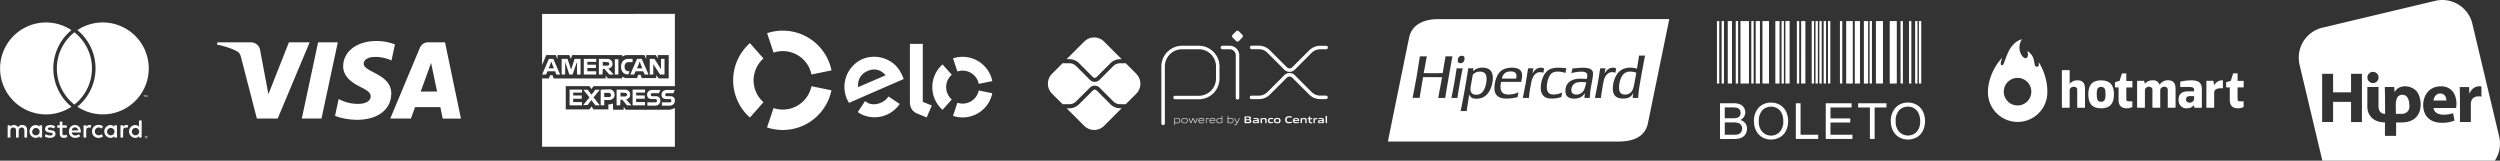 <svg xmlns="http://www.w3.org/2000/svg" viewBox="0 0 2284.84 146.83"><rect x="0" y="0" width="2284.84" height="146.83" fill="#333333" stroke="none"/><defs><style>.cls-1,.cls-2{fill:#fff;}.cls-2{fill-rule:evenodd;}</style></defs><g id="Camada_2" data-name="Camada 2"><g id="Layer_1" data-name="Layer 1"><path class="cls-1" d="M495.44,12.73V134.1H616.8V98.69a23,23,0,0,1-4.59,1.62H571.93L570,97.61v2.7h-9.73V94.64a13.1,13.1,0,0,1-4.87.81H556V100H542.47l-1.89-2.7-1.9,2.7H517.06V78.69h21.62l1.9,2.7,1.89-2.7H616.8v-66ZM611.13,71.66h-9.2l-2.16-3v2.7H586.53l-1.08-3h-2.17l-1.08,3h-9.73a3.42,3.42,0,0,1-1.62-.27c-.27-.27-.81-.27-1.08-.54s-.81-.27-1.08-.54v1.62H555.44L553.55,69v2.7H506l-1.08-3h-2.16l-1.09,3h-6.21V59.5l3.78-9.19h8.65l1.62,3.78V50.31H520.3l1.36,3.51L523,50.31h45.68v1.35c.54-.27.81-.27,1.35-.54s.81-.54,1.35-.54,1.08-.27,1.62-.27h16l1.62,3.78V50.31h8.65l1.89,3v-3h10Z"></path><path id="path9" class="cls-1" d="M612.21,93.55h-7.3v3h7c3,0,4.86-1.89,4.86-4.6s-1.62-4.05-4.32-4.05h-3.25a1.36,1.36,0,0,1,0-2.71h6.22l1.35-3h-7.3c-3,0-4.86,1.89-4.86,4.33,0,2.7,1.62,4,4.32,4h3.25a1.28,1.28,0,0,1,1.35,1.35c.27,1.08-.27,1.62-1.35,1.62Zm-13.25,0h-7.3v3h7c3,0,4.87-1.89,4.87-4.6s-1.63-4.05-4.33-4.05H596a1.36,1.36,0,0,1,0-2.71h6.22l1.35-3h-7.3c-3,0-4.87,1.89-4.87,4.33,0,2.7,1.63,4,4.33,4H599a1.28,1.28,0,0,1,1.35,1.35A1.26,1.26,0,0,1,599,93.55ZM589.5,84.9v-3H578.15V96.26H589.5v-3h-8.11v-3h7.84v-3h-7.84V84.63h8.11Zm-18.38,0c1.35,0,1.89.82,1.89,1.63s-.54,1.62-1.89,1.62h-4V84.63Zm-4,6.22h1.62L573,96.26h4.06l-4.87-5.41c2.43-.54,3.79-2.16,3.79-4.32,0-2.71-1.9-4.6-4.87-4.6h-7.57V96.26h3.25Zm-8.65-4.32a1.71,1.71,0,0,1-1.9,1.89H552.2V84.9h4a1.94,1.94,0,0,1,2.17,1.9ZM549,81.93V96.26h3.24V91.39h4.32c3,0,5.14-1.89,5.14-4.86a4.68,4.68,0,0,0-4.86-4.87Zm-4.87,14.33h4.06L542.47,89l5.68-7h-4.06l-3.51,4.6-3.52-4.6h-4l5.67,7L533,96h4l3.52-4.6ZM531.93,84.9v-3H520.57V96.26h11.36v-3h-8.11v-3h7.84v-3h-7.84V84.63h8.11Zm65.68-25.4,5.68,8.65h4.05V53.82H604.1v9.46l-.81-1.35-5.14-8.11h-4.32V68.15h3.24V58.42Zm-14.06-.27,1.09-3,1.08,3,1.35,3.24H582.2Zm5.68,8.92h3.51l-6.21-14.33H582.2L576,68.15h3.51l1.35-3h7Zm-15.14,0,1.36-3h-.82c-2.43,0-3.78-1.62-3.78-4.05v-.27c0-2.43,1.35-4.06,3.78-4.06h3.52v-3h-3.79c-4.32,0-6.75,3-6.75,7v.27c0,4.32,2.43,7,6.48,7Zm-12.16,0h3.24V54.09h-3.24Zm-7-11.36c1.35,0,1.9.81,1.9,1.63S556.25,60,554.9,60h-4V56.52Zm-4,6.22h1.62l4.33,5.14h4.05L556,62.74c2.44-.54,3.79-2.16,3.79-4.32,0-2.71-1.89-4.6-4.87-4.6h-7.57V68.15h3.25Zm-6-6.22v-3H533.55V68.15H544.9v-3h-8.11v-3h7.84v-3h-7.84V56.52h8.11ZM520.3,68.15h3l4.05-11.63V68.15h3.25V53.82h-5.41l-3.24,9.73-3.25-9.73h-5.4V68.15h3.24V56.52Zm-17.56-8.92,1.08-3,1.08,3,1.35,3.24h-4.87Zm5.67,8.92h3.52l-6.22-14.33h-4.06l-6.21,14.33H499l1.35-3h7Z"></path><g id="g90"><path id="path92" class="cls-1" d="M707,48.08a26.73,26.73,0,0,1,34.64,20l18.31-3.74a45.43,45.43,0,0,0-58.87-34Z"></path></g><g id="g94"><path id="path96" class="cls-1" d="M685.38,107.42l12.38-14a26.7,26.7,0,0,1,0-40l-12.38-14a45.39,45.39,0,0,0,0,68"></path></g><g id="g98"><path id="path100" class="cls-1" d="M741.61,78.78a26.74,26.74,0,0,1-34.64,20L701,116.47a45.45,45.45,0,0,0,58.88-33.94Z"></path></g><g id="g102"><path id="path104" class="cls-1" d="M812.52,88.49s0,0,0,0l-.52-.36a14.62,14.62,0,0,1-6.79,5.68c-5.62,2.45-10.83,1.82-14.56-1.46l-.35.52a0,0,0,0,0,0,0l-6.37,9.54A27.64,27.64,0,0,0,789,105.2,27.67,27.67,0,0,0,822.24,95ZM792.62,65c-5.93,2.55-9,8.11-8.36,14.64l25.13-10.82C805.07,63.7,799.45,62,792.62,65M775.94,94A32.43,32.43,0,0,1,774,90.34a27.83,27.83,0,0,1,13.89-36.19A27.89,27.89,0,0,1,813.52,56c5.08,2.91,8.69,7.42,11.43,13.79.35.81.65,1.69.95,2.43Z"></path></g><g id="g106"><path id="path108" class="cls-1" d="M843.37,40.1v53l8.24,3.34-4.68,10.93-9.1-3.78a10.42,10.42,0,0,1-4.49-3.77,11.93,11.93,0,0,1-1.75-6.57V40.1Z"></path></g><g id="g110"><path id="path112" class="cls-1" d="M864.72,79.62a15,15,0,0,1,5.16-11.31l-8.46-9.43a27.69,27.69,0,0,0,0,41.49l8.44-9.44a15,15,0,0,1-5.12-11.31"></path></g><g id="g114"><path id="path116" class="cls-1" d="M879.75,94.67a15,15,0,0,1-4.76-.78l-4,12a28.06,28.06,0,0,0,8.79,1.43A27.71,27.71,0,0,0,906.9,85.22l-12.41-2.54a15,15,0,0,1-14.74,12"></path></g><g id="g118"><path id="path120" class="cls-1" d="M879.79,51.93A28.1,28.1,0,0,0,871,53.34l4,12A15,15,0,0,1,894.5,76.65l12.42-2.53a27.72,27.72,0,0,0-27.13-22.19"></path></g><path class="cls-1" d="M1445.52,75c-3.32,0-5.27.42-6.79,1.63a7,7,0,0,0-2.62,5.59c0,2.73,1.64,4.19,4.62,4.19a7.7,7.7,0,0,0,7-4.29,27.78,27.78,0,0,0,1.94-6.91l-.54,0A30.88,30.88,0,0,0,1445.52,75Z"></path><path class="cls-1" d="M1352.43,65.44a8.34,8.34,0,0,0-6.37,2.83l-.17.82-1.79,10.12a13.09,13.09,0,0,0-.21,2.07c0,3.53,1.8,5.28,5.32,5.28a7.29,7.29,0,0,0,5.66-2.4c2.24-2.55,3.76-7.56,3.76-12.12S1356.67,65.44,1352.43,65.44Z"></path><path class="cls-1" d="M1314.73,17.47c-13,0-24.29,4.62-26.85,16.77s-19.45,95.1-19.45,95.1l210.85,0c12.94,0,24.24-4,26.84-16.78s19.5-95.11,19.5-95.11ZM1336.06,51c1.63,0,2.45.77,2.45,2.35,0,2.72-1.42,4.4-3.76,4.4-1.36,0-2.17-.55-2.4-1.57a5,5,0,0,1,0-.77C1332.31,52.67,1333.67,51,1336.06,51ZM1324,70.54,1322.39,80c-.91,5.35-1.37,8.31-1.47,8.94a2,2,0,0,1-.07.56h-6.43l.12-.56c.16-.69.45-2.34.9-5,.17-1,.52-2.61,1-5.12l.91-5c.29-1.53.46-2.45.51-2.68s.06-.27.11-.56h-.73c-1.08-.06-5-.06-8.65-.06s-6.15,0-7.29,0h-.73c-.12,1.09-.17,1.31-.51,3.25-.29,1.48-.57,3.18-.86,5-.45,2.69-.74,4.39-.85,5.13-.46,2.73-.74,4.37-.86,5a2.55,2.55,0,0,1,0,.55H1291l.11-.55,1.75-9,1.78-9.44,1.53-9.5,1.42-8.93.13-.57h6.31a3.09,3.09,0,0,1-.12.57c-.23,1.08-.68,3.47-1.31,7.16-.34,2-.8,4.27-1.31,6.83l-.11.81h.51l8.25.1,8-.1h.64l.1-.81c.35-2.22.69-4.55,1.14-7.06.92-5,1-5.35,1.26-7.5h6.42a2.93,2.93,0,0,1-.17.57c-.11.57-.68,3.53-1.65,8.93Zm9,12.31c-.5,3.21-.83,5.28-.94,6.1a3.07,3.07,0,0,1,0,.54h-5.61l.17-.54,1.19-6.1L1329.1,76l1.09-6.64c.54-3.38.87-5.49,1-6.36a2.26,2.26,0,0,1,.06-.55h5.59a2.14,2.14,0,0,1-.15.55c-.22.87-.6,3-1.26,6.36L1334.15,76Zm28.81-.75c-2.56,5.38-6.79,8.1-12.5,8.1-3.6,0-5.23-1-6.53-3.81l-.11.65-1.25,8c-.43,2.72-.77,4.68-.87,5.82a4.93,4.93,0,0,1,0,.65h-5.66c.1-.38.1-.38.17-.6.26-1.19.92-4.56,2-10.22l1.79-9.74,1.58-9.35c.77-4.57,1.2-7.45,1.37-8.64a2.5,2.5,0,0,1,0-.55h4.85l-.12.55-.26,1.51-.11.6a12.44,12.44,0,0,1,8.86-3.25c6.09,0,9.35,3.31,9.35,9.51A26.37,26.37,0,0,1,1361.83,82.1Zm28.4-7.19-.6-.06c-1,0-4,0-9.14,0-4.35,0-7,0-8,0l-.56.06a19.21,19.21,0,0,0-.53,4.79c0,4.36,2.49,6.69,7.18,6.69a22.49,22.49,0,0,0,9.25-2l-.82,4.35a40.06,40.06,0,0,1-10.24,1.35c-7.33,0-10.93-3.14-10.93-9.67a26.91,26.91,0,0,1,2.51-11c2.39-5.06,6.86-7.56,13.43-7.56,6.25,0,9.37,2.39,9.37,7.13A31.34,31.34,0,0,1,1390.23,74.91Zm9.73-1.52c-.42,1.69-.82,3.65-1.18,5.93a100.74,100.74,0,0,0-1.43,10.17h-5.54l.1-.54,1.2-6.1,1.31-6.84,1.08-6.64c.55-3.38.87-5.49,1-6.36,0-.12.06-.28.06-.55h4.89l-.11.55-.64,3.42-.17.76a17.88,17.88,0,0,1,2-2.67,7.53,7.53,0,0,1,5.66-2.66,6.72,6.72,0,0,1,3.05.71l-.7,3.91a10.2,10.2,0,0,0-3.21-.53C1404,66,1401.11,68.88,1400,73.39Zm20,13a19.11,19.11,0,0,0,7.77-1.85l-.76,4.13a27.28,27.28,0,0,1-8.69,1.41c-4.26,0-6.59-1-8.39-3.42a10.29,10.29,0,0,1-1.68-6.41,24.88,24.88,0,0,1,2.66-11.1A13.41,13.41,0,0,1,1414,65c2.4-2.17,5.44-3.1,10.39-3.1,1.74,0,3.59.11,6.53.38l.54,0-.76,4.41a21.31,21.31,0,0,0-7-1.26c-2.66,0-4.68.66-6,2-2.23,2.12-4,7.4-4,12.13S1415.78,86.39,1419.91,86.39Zm35.51-14.63-.87,4.95A76.84,76.84,0,0,0,1453,88.62a7.18,7.18,0,0,0,0,.87h-4.89v-.43c0-.77.22-2.46.43-4-2.44,3.6-5.32,5.06-9.73,5.06-5.5,0-8.1-2.28-8.1-7.06,0-7.07,5-11.15,13.65-11.15,1.35,0,4,.11,5.81.22l.12-.6a11.46,11.46,0,0,0,.38-2.78c0-2.17-1.8-3.27-5.5-3.27a32.9,32.9,0,0,0-9.08,1.43l1.09-4.47a1.68,1.68,0,0,0,.49.06,40.43,40.43,0,0,0,4.13-.33c1.63-.16,3.26-.27,4.78-.27,6.47,0,9.36,1.69,9.36,5.44A25.78,25.78,0,0,1,1455.42,71.76Zm10.4,1.63c-.44,1.69-.82,3.65-1.2,5.93-1.09,6.8-1.2,7.34-1.43,10.17h-5.54l.11-.54,1.19-6.1,1.32-6.84,1.09-6.64c.53-3.38.86-5.49,1-6.36,0-.12.06-.28.06-.55h4.9l-.12.55-.65,3.42-.16.76a17.81,17.81,0,0,1,2-2.67,7.5,7.5,0,0,1,5.66-2.66,6.74,6.74,0,0,1,3,.71l-.7,3.91a10.21,10.21,0,0,0-3.22-.53C1469.84,66,1467,68.88,1465.82,73.39Zm37.56-22.19c-.44,2.18-1.09,5.44-1.9,9.89-1.48,8-2,10.94-2.84,15.89a85.33,85.33,0,0,0-1.41,12.12v.39h-5.06a18.56,18.56,0,0,1,.22-2.28c.16-.88.22-1.2.33-2.13-2.17,3.7-4.68,5-9.36,5-6.36,0-9.36-2.93-9.36-9.29a24.44,24.44,0,0,1,2.67-11c2.61-5.22,7.13-7.94,13.1-7.94a20.71,20.71,0,0,1,4.73.49c.45.16.72.22,1.53.49l.11-.66c.22-1.09.49-2.82.87-5.22.43-2.61.71-4.51.87-5.71l.06-.44h5.54Z"></path><path class="cls-1" d="M1380.65,65.29c-4.4,0-6.91,1.95-8.05,6.47h.6c.6.06,2.62.06,6,.06h.87c2.44,0,4.13,0,5.11-.06h.49l.11-.71a10.78,10.78,0,0,0,.16-1.79C1385.93,66.59,1384.13,65.29,1380.65,65.29Z"></path><path class="cls-1" d="M1484.28,67.3c-2.71,2.39-4.56,7.55-4.56,12.89,0,4.3,1.74,6.25,5.54,6.25A7.45,7.45,0,0,0,1492,82.3a22.07,22.07,0,0,0,1.36-4.34c.66-3.32,1.53-8,2-10.94l.05-.59a14.85,14.85,0,0,0-5.33-1A8.52,8.52,0,0,0,1484.28,67.3Z"></path><path id="path4" class="cls-1" d="M1569.17,19.26h2.14V76.34h-2.14Zm4.29,0h2.15V76.34h-2.15Zm12.91,0h2.15V76.34h-2.15Zm41.85,0h2.15V76.34h-2.15Zm14,0h2.15V76.34h-2.15Zm13.56,0h2.15V76.34h-2.15Zm3.5,0h2.15V76.34h-2.15Zm3.5,0h2.15V76.34h-2.15Zm3.93,0h2.15V76.34h-2.15Zm3.94,0h2.15V76.34h-2.15Zm10.93,0h2.15V76.34h-2.15Zm27.12,0h2.15V76.34h-2.15Zm28.28,0h2.15V76.34H1737Zm7.74,0h2.15V76.34h-2.15Zm5.59,0h2.15V76.34h-2.15Zm3.44,0h2.15V76.34h-2.15Zm-153.17,0h2.15V76.34h-2.15Zm-21.51,0h3.87V76.34h-3.87Zm25.54,0h3.87V76.34h-3.87Zm17.94,0h3.87V76.34h-3.87Zm9.18,0h3.87V76.34h-3.87Zm14.43,0H1650V76.34h-3.88Zm41.15,0h6V76.34h-6Zm7.87,0h4.73V76.34h-4.73Zm8.29,0h3.87V76.34h-3.87Zm11,0h6.45V76.34h-6.45Zm12.63,0h6.46V76.34h-6.46Zm-136.4,0h7.74V76.34h-7.74Zm20.07,0h6V76.34h-6Z"></path><path id="path6" class="cls-1" d="M1572,127V94.35h12.26a15.23,15.23,0,0,1,6,1,7.78,7.78,0,0,1,3.54,3,8,8,0,0,1,1.28,4.31,7.35,7.35,0,0,1-1.14,4,8,8,0,0,1-3.43,3,8.62,8.62,0,0,1,4.57,3,7.91,7.91,0,0,1,1.59,4.94,9.57,9.57,0,0,1-1,4.27,8.2,8.2,0,0,1-2.4,3,10.17,10.17,0,0,1-3.58,1.62,21.75,21.75,0,0,1-5.27.55Zm4.33-18.94h7.06a16.23,16.23,0,0,0,4.11-.38,4.5,4.5,0,0,0,2.48-1.63,4.66,4.66,0,0,0,.84-2.85,5.25,5.25,0,0,0-.78-2.86,4,4,0,0,0-2.21-1.7,18.88,18.88,0,0,0-5-.46h-6.53Zm0,15.09h8.13a19.25,19.25,0,0,0,2.94-.16,7,7,0,0,0,2.5-.91,4.7,4.7,0,0,0,1.65-1.83,5.77,5.77,0,0,0,.65-2.74,5.42,5.42,0,0,0-.94-3.19,5,5,0,0,0-2.6-1.9,16,16,0,0,0-4.78-.54h-7.55ZM1603,111.11a17.73,17.73,0,0,1,4.36-12.74,14.85,14.85,0,0,1,11.28-4.6,15.68,15.68,0,0,1,8.16,2.16,14.13,14.13,0,0,1,5.53,6,19.57,19.57,0,0,1,1.91,8.77,19.3,19.3,0,0,1-2,8.89,13.67,13.67,0,0,1-5.68,5.93,16.19,16.19,0,0,1-7.93,2,15.42,15.42,0,0,1-8.24-2.22,14.29,14.29,0,0,1-5.51-6.09,18.43,18.43,0,0,1-1.87-8.15Zm4.45.07a13.08,13.08,0,0,0,3.2,9.3,11,11,0,0,0,16,0,13.85,13.85,0,0,0,3.16-9.74,16.68,16.68,0,0,0-1.33-7,10.34,10.34,0,0,0-3.94-4.61,10.65,10.65,0,0,0-5.83-1.64,11,11,0,0,0-7.9,3.15,14.08,14.08,0,0,0-3.33,10.53ZM1641.28,127V94.35h4.32v28.81h16.09V127Zm27.34,0V94.35h23.62V98.2h-19.3v10H1691V112h-18.07v11.12H1693V127Zm40.35,0V98.2h-10.76V94.35h25.89V98.2h-10.81V127Zm19.12-15.91a17.78,17.78,0,0,1,4.37-12.74,14.85,14.85,0,0,1,11.28-4.6,15.68,15.68,0,0,1,8.16,2.16,14.15,14.15,0,0,1,5.54,6,19.7,19.7,0,0,1,1.9,8.77,19.29,19.29,0,0,1-2,8.89,13.7,13.7,0,0,1-5.71,5.94,16.24,16.24,0,0,1-7.93,2,15.58,15.58,0,0,1-8.25-2.23,14.37,14.37,0,0,1-5.49-6.09,18.43,18.43,0,0,1-1.87-8.15Zm4.46.07a13.07,13.07,0,0,0,3.19,9.3,11.08,11.08,0,0,0,16,0,13.85,13.85,0,0,0,3.16-9.74,16.8,16.8,0,0,0-1.37-7,10.42,10.42,0,0,0-3.94-4.62,10.74,10.74,0,0,0-5.83-1.64,11,11,0,0,0-7.9,3.16,14.09,14.09,0,0,0-3.32,10.52Z"></path><path class="cls-2" d="M2230.21,85.44c-4.18,0-5.88,3.79-6.14,6.47h11.77C2235.84,89.49,2234.79,85.44,2230.21,85.44Z"></path><path class="cls-2" d="M2195.58,86.62c-7.11,0-5.95,9.39-5.92,14.31,0,1,.06,2.1.09,3.15h5c5,0,7.28-3.21,7.28-6.55S2201.78,86.62,2195.58,86.62Z"></path><path class="cls-2" d="M2284.08,124.78,2259.55,21.63A28.22,28.22,0,0,0,2225.67.76L2122.52,25.29a28.21,28.21,0,0,0-20.87,33.88l20.84,87.66h157.62A28,28,0,0,0,2284.08,124.78Zm-115.32-59.1a5.11,5.11,0,1,1-5.11,5.11A5.11,5.11,0,0,1,2168.76,65.68Zm-10.11,45.85h-9.94V93.09H2132.3v18.44h-10V67.46h10V84.39h16.41V67.46h9.94Zm36.09.37h-4.84c0,4.08,0,8.18,0,12.27h-10.22c0-3.93,0-8,.06-12.28-11.05,0-16.14-7-16.14-14.36v-18h10.22v18c0,3.34,1.86,6.55,6,6.55,0-8.11,0-16.46-.28-24.57h8.54c.19,1.56.36,3.13.51,4.7,4-8.07,16.74-6.29,21,.51C2214,91.76,2215.54,111.9,2194.74,111.9Zm50-13.19h-20.6c.33,4.12,4.38,6.09,9,6.09a28.17,28.17,0,0,0,8.83-1.31l1.31,6.73a31.52,31.52,0,0,1-11.57,2c-10.86,0-17.07-6.27-17.07-16.28,0-8.11,5-17.06,16.15-17.06,10.33,0,14.26,8,14.26,16A23.58,23.58,0,0,1,2244.73,98.71Zm23.13-10.39a14.34,14.34,0,0,0-2.68-.26c-3.67,0-6.15,2-6.8,5a11.74,11.74,0,0,0-.2,2.22v16.22h-9.94V90.08c0-4.71-.13-7.78-.26-10.53h8.57l.32,5.89h.26a9.4,9.4,0,0,1,8.63-6.6,10.36,10.36,0,0,1,2.1.13Z"></path><path id="path6-2" data-name="path6" class="cls-1" d="M1884.43,98.18V64.38a.29.29,0,0,1,.29-.31h6.51a.31.31,0,0,1,.31.31V76.56h.1a8.85,8.85,0,0,1,7.17-3.15c5.11,0,6.75,3.34,6.75,7.77v17a.31.31,0,0,1-.31.31h-6.49a.31.31,0,0,1-.31-.31V81.81c0-1.92-2-2.51-3.28-2.51s-3.63.84-3.63,3.24V98.18a.31.31,0,0,1-.31.31h-6.49A.31.31,0,0,1,1884.43,98.18Z"></path><path id="path8" class="cls-1" d="M1936.25,91.51V79.86h-3a.31.31,0,0,1-.31-.31V75.37a.31.31,0,0,1,.21-.29l4-1.17,2.13-6.67a.3.3,0,0,1,.22-.17h3.5a.29.29,0,0,1,.31.29V74h5.25a.31.31,0,0,1,.31.31v5.34a.29.29,0,0,1-.3.3h-5.26V90.77c0,1.13.64,1.82,2.21,1.82h3a.31.31,0,0,1,.31.31v4.69a.31.31,0,0,1-.2.29,12,12,0,0,1-5,1.1c-5.23,0-7.38-3.1-7.38-7.47Z"></path><path id="path10" class="cls-1" d="M2037.88,91.51V79.86h-3a.31.31,0,0,1-.31-.31V75.37a.31.31,0,0,1,.21-.29l4-1.17,2.13-6.67a.31.31,0,0,1,.29-.21h3.5a.29.29,0,0,1,.31.29v6.6h5.25a.31.31,0,0,1,.31.31v5.34a.29.29,0,0,1-.3.3H2045v10.9c0,1.13.64,1.82,2.21,1.82h3a.31.31,0,0,1,.31.31v4.69a.31.31,0,0,1-.2.29,12,12,0,0,1-5,1.1c-5.3,0-7.45-3.1-7.45-7.47Z"></path><path id="path12" class="cls-1" d="M1953.18,98.18v-24a.31.31,0,0,1,.31-.31h5.86a.31.31,0,0,1,.29.21l.68,2.44h.1a8.76,8.76,0,0,1,7.13-3.15c3.49,0,5.17,1.57,6.11,4h.2a8.62,8.62,0,0,1,7.71-4c5.11,0,6.75,3.34,6.75,7.77v17a.31.31,0,0,1-.31.31h-6.51a.31.31,0,0,1-.31-.31V81.92c0-1.92-1.81-2.66-3.09-2.66-1.48,0-3.68.94-3.78,3.1V98.18a.29.29,0,0,1-.29.31h-6.55a.31.31,0,0,1-.3-.31V81.92c0-1.92-1.92-2.66-3.32-2.66a3.53,3.53,0,0,0-3.55,3.4V98.18a.31.31,0,0,1-.3.31h-6.51a.31.31,0,0,1-.32-.3Z"></path><path id="path14" class="cls-1" d="M1992.61,79.31V74.85a.32.32,0,0,1,.25-.3,49.71,49.71,0,0,1,9.5-1.13c6.29,0,10,1.52,10,8.31V98.19a.31.31,0,0,1-.31.31h-6.21a.3.3,0,0,1-.29-.23l-.67-2.43h.28c-1.77,2.46-4.12,3.15-7,3.15-4.62,0-7.08-3.59-7.08-7.82,0-6.39,4.67-7.67,8.16-7.67h6V81.88c0-2-1.5-2.45-7.2-2.45-2.41,0-5,.19-5.11.19A.33.33,0,0,1,1992.61,79.31Zm12.62,8.56h-3.9c-2.07,0-3.41.79-3.41,3,0,2.38,1.71,2.92,3.35,2.92a3.8,3.8,0,0,0,4-3.59,2.81,2.81,0,0,0,0-.41v-2Z"></path><path id="path16" class="cls-1" d="M2016.5,98.18v-24a.31.31,0,0,1,.3-.31h5.8a.29.29,0,0,1,.3.25l.69,3.73h.1a8.37,8.37,0,0,1,7.59-4.47.31.31,0,0,1,.31.31v6.68a.31.31,0,0,1-.31.31h-1.66c-4.47,0-6,1.79-6,4V98.14a.31.31,0,0,1-.3.31h-6.49A.32.32,0,0,1,2016.5,98.18Z"></path><path id="path18" class="cls-1" d="M1908.58,86.2c0-7.82,3.05-12.78,11.7-12.78s11.75,5,11.75,12.78S1929,99,1920.28,99,1908.58,94.07,1908.58,86.2Zm7.68,0c0,4.23.62,6.82,4,6.82s4.07-2.59,4.07-6.82-.63-6.78-4.07-6.78S1916.26,82,1916.26,86.2Z"></path><path id="path20" class="cls-1" d="M1871.08,83.76c.34-6.69-2-17.63-7.56-26.58-.15-.23-.4-.14-.35.1.37,1.36.46,3.83-1.7,3.68-3.84-.26.13-8.48-8.3-14.18a.18.18,0,0,0-.28.22c.58,1.1.92,4.53-.41,5.7-1.07.94-3,.69-4.93-2.4a13.36,13.36,0,0,1,.19-14.08c.16-.26-.06-.36-.24-.3-11.6,3.83-13.92,17.51-16.39,22.49-.41.84-.77,1.27-1.48,1.23-2.11-.14-.59-4.65.14-6.22a.18.18,0,0,0-.1-.24.19.19,0,0,0-.19,0A49.3,49.3,0,0,0,1817.07,80c0-.23-.1.82-.16,1.59h0a7.07,7.07,0,0,1-.06.91v1.09a27.15,27.15,0,1,0,54.29.45A.48.48,0,0,1,1871.08,83.76Zm-27.24,12.61a12.59,12.59,0,1,1,12.66-12.52v0A12.59,12.59,0,0,1,1843.84,96.37Z"></path><path class="cls-1" d="M24.74,125.7v-7a4.15,4.15,0,0,0-4.39-4.43,4.32,4.32,0,0,0-3.92,2,4.1,4.1,0,0,0-3.69-2,3.7,3.7,0,0,0-3.27,1.65v-1.37H7V125.7H9.5v-6.18c0-1.94,1.07-3,2.73-3s2.42,1,2.42,3v6.2h2.46v-6.18c0-1.94,1.12-3,2.73-3s2.45,1,2.45,3v6.2ZM61,114.55h-4v-3.39H54.59v3.39H52.33v2.21h2.26v5.09c0,2.59,1,4.14,3.88,4.14a5.66,5.66,0,0,0,3-.87L60.8,123a4.44,4.44,0,0,1-2.14.63c-1.22,0-1.61-.74-1.61-1.86v-5h4Zm20.71-.28a3.29,3.29,0,0,0-2.94,1.63v-1.35H76.37V125.7H78.8v-6.25c0-1.85.79-2.87,2.38-2.87a4,4,0,0,1,1.52.28l.75-2.29a5.21,5.21,0,0,0-1.73-.3Zm-31.3,1.16a8.37,8.37,0,0,0-4.56-1.16c-2.82,0-4.64,1.35-4.64,3.57,0,1.82,1.35,2.94,3.85,3.29l1.14.16c1.33.19,2,.54,2,1.17,0,.86-.88,1.35-2.54,1.35a6,6,0,0,1-3.71-1.16l-1.14,1.89A8,8,0,0,0,45.61,126c3.22,0,5.09-1.52,5.09-3.65,0-2-1.47-3-3.9-3.33l-1.15-.17c-1-.14-1.89-.35-1.89-1.09s.8-1.31,2.13-1.31a7.23,7.23,0,0,1,3.48,1Zm65-1.16a3.29,3.29,0,0,0-2.94,1.63v-1.35H110.1V125.7h2.43v-6.25c0-1.85.79-2.87,2.38-2.87a4,4,0,0,1,1.52.28l.75-2.29a5.21,5.21,0,0,0-1.73-.3Zm-31.28,5.86a5.64,5.64,0,0,0,6,5.86,5.86,5.86,0,0,0,4-1.34l-1.17-2a4.88,4.88,0,0,1-2.92,1,3.58,3.58,0,0,1,0-7.15,4.88,4.88,0,0,1,2.92,1l1.17-2a5.85,5.85,0,0,0-4-1.33,5.64,5.64,0,0,0-6,5.86Zm22.74,0v-5.58h-2.43v1.35a4.25,4.25,0,0,0-3.53-1.63A5.87,5.87,0,0,0,101,126a4.25,4.25,0,0,0,3.53-1.64v1.35h2.43Zm-9,0a3.38,3.38,0,1,1,3.39,3.57,3.35,3.35,0,0,1-3.39-3.57Zm-29.29-5.86c-3.27,0-5.56,2.38-5.56,5.86A5.51,5.51,0,0,0,68.74,126a6.83,6.83,0,0,0,4.58-1.57l-1.2-1.8a5.28,5.28,0,0,1-3.24,1.17,3.1,3.1,0,0,1-3.34-2.73h8.29c0-.3,0-.61,0-.93,0-3.48-2.18-5.86-5.3-5.86Zm0,2.17a2.77,2.77,0,0,1,2.82,2.71H65.57a2.86,2.86,0,0,1,3-2.71Zm60.9,3.69V110.07H127v5.83a4.23,4.23,0,0,0-3.52-1.63,5.87,5.87,0,0,0,0,11.72,4.23,4.23,0,0,0,3.52-1.64v1.35h2.43Zm-9,0a3.38,3.38,0,1,1,3.38,3.57,3.35,3.35,0,0,1-3.38-3.57Zm-82,0v-5.58H36v1.35a4.24,4.24,0,0,0-3.52-1.63,5.87,5.87,0,0,0,0,11.72A4.25,4.25,0,0,0,36,124.35v1.35h2.43Zm-9,0a3.38,3.38,0,1,1,3.39,3.57A3.35,3.35,0,0,1,29.38,120.13Zm104.1,4a1.32,1.32,0,0,1,.44.08,1.41,1.41,0,0,1,.36.24,1.13,1.13,0,0,1,.24.36,1,1,0,0,1,.09.43,1.07,1.07,0,0,1-.09.43,1.21,1.21,0,0,1-.24.35,1.41,1.41,0,0,1-.36.24,1.12,1.12,0,0,1-.44.09,1.15,1.15,0,0,1-.81-.33,1.21,1.21,0,0,1-.24-.35,1.07,1.07,0,0,1-.09-.43,1,1,0,0,1,.09-.43,1.1,1.1,0,0,1,.6-.6A1.33,1.33,0,0,1,133.48,124.09Zm0,2a.72.72,0,0,0,.33-.07.64.64,0,0,0,.27-.18.92.92,0,0,0,.19-.28.88.88,0,0,0,.06-.33,1,1,0,0,0-.06-.34,1,1,0,0,0-.46-.46.88.88,0,0,0-.33-.06.93.93,0,0,0-.34.06.92.92,0,0,0-.28.19.64.64,0,0,0-.18.27.8.8,0,0,0-.07.34.72.72,0,0,0,.07.33.78.78,0,0,0,.46.46A.77.77,0,0,0,133.48,126.06Zm.06-1.38a.46.46,0,0,1,.31.09.3.3,0,0,1,.11.24.29.29,0,0,1-.09.21.44.44,0,0,1-.24.1l.33.39h-.26l-.31-.39h-.1v.39h-.22v-1Zm-.25.19v.28h.25a.26.26,0,0,0,.14,0,.12.12,0,0,0,0-.1.14.14,0,0,0,0-.11.26.26,0,0,0-.14,0ZM132,88.59V87.24h.55V87h-1.39v.28h.55v1.35Zm2.7,0V87h-.42l-.49,1.12L133.27,87h-.43v1.63h.3V87.36l.46,1.06h.31l.46-1.06v1.23Zm-70.4,8.12,1,.84a42,42,0,1,1,0-70c-.34.28-.69.55-1,.84a45.24,45.24,0,0,0,0,68.32ZM94,20.53a41.8,41.8,0,0,0-23.27,7l1,.84a45.24,45.24,0,0,1,0,68.32l-1,.84A42,42,0,1,0,94,20.53Zm-26,9c-.54.42-1.07.86-1.59,1.31a42,42,0,0,0,0,63.42c.52.45,1,.89,1.59,1.31.55-.42,1.08-.86,1.59-1.31a42,42,0,0,0,0-63.42c-.51-.45-1-.89-1.59-1.31"></path><g id="g966"><g id="g972"><g id="path974"><path class="cls-1" d="M1063,114.35a1.6,1.6,0,0,1-1.6-1.6v-52a19,19,0,0,1,18.93-18.93l15.36,0a18.93,18.93,0,0,1,18.86,18.9V71.81a19,19,0,0,1-18.93,18.93h-21.7a1.6,1.6,0,0,1,0-3.2h21.7a15.75,15.75,0,0,0,15.73-15.73V60.74A15.73,15.73,0,0,0,1095.7,45l-15.35,0a15.74,15.74,0,0,0-15.73,15.72v52A1.6,1.6,0,0,1,1063,114.35Z"></path></g></g><g id="g976"><g id="path978"><path class="cls-1" d="M1131,91a1.6,1.6,0,0,1-1.6-1.6V50.52a5.51,5.51,0,0,0-5.51-5.51h-6.66a1.6,1.6,0,1,1,0-3.2h6.66a8.73,8.73,0,0,1,8.72,8.71V89.37A1.6,1.6,0,0,1,1131,91Z"></path></g></g><g id="g980"><g id="path982"><path class="cls-1" d="M1129.61,37.39l-3-3a1.93,1.93,0,0,1,0-2.72l3-3a1.93,1.93,0,0,1,2.72,0l3,3a1.93,1.93,0,0,1,0,2.72l-3,3a1.91,1.91,0,0,1-2.71,0"></path></g></g><g id="g984"><g id="path986"><path class="cls-1" d="M1178.56,65.68a6.69,6.69,0,0,1-4.76-2l-15.45-15.45a11.12,11.12,0,0,0-7.93-3.28h-6.61a1.61,1.61,0,0,1,0-3.21h6.61A14.32,14.32,0,0,1,1160.61,46l15.46,15.46a3.52,3.52,0,0,0,5,0l15.39-15.4a14.36,14.36,0,0,1,10.2-4.22H1212a1.6,1.6,0,0,1,0,3.2h-5.37a11.13,11.13,0,0,0-7.93,3.29l-15.4,15.39A6.68,6.68,0,0,1,1178.56,65.68Z"></path></g></g><g id="g988"><g id="path990"><path class="cls-1" d="M1150.42,90.63h-6.61a1.6,1.6,0,1,1,0-3.2h6.61a11.17,11.17,0,0,0,7.93-3.28l15.45-15.46a6.72,6.72,0,0,1,9.51,0l15.4,15.4a11.12,11.12,0,0,0,7.93,3.28H1212a1.61,1.61,0,0,1,0,3.21h-5.37a14.33,14.33,0,0,1-10.2-4.23L1181.05,71a3.52,3.52,0,0,0-5,0l-15.46,15.45A14.32,14.32,0,0,1,1150.42,90.63Z"></path></g></g><g id="g992"><g id="path994"><path class="cls-1" d="M1023.64,98.9a12.34,12.34,0,0,1-8.78-3.63l-12.68-12.68a2.41,2.41,0,0,0-3.33,0L986.13,95.31A12.3,12.3,0,0,1,977.35,99h-2.5l16.06,16a12.82,12.82,0,0,0,18.15,0l16.1-16.1Z"></path></g></g><g id="g996"><g id="path998"><path class="cls-1" d="M977.35,54.07a12.34,12.34,0,0,1,8.78,3.63l12.72,12.73a2.36,2.36,0,0,0,3.33,0l12.68-12.68a12.35,12.35,0,0,1,8.78-3.64h1.52L1009.06,38a12.82,12.82,0,0,0-18.15,0l-16.06,16Z"></path></g></g><g id="g1000"><g id="path1002"><path class="cls-1" d="M1038.48,67.43l-9.73-9.73a1.81,1.81,0,0,1-.69.14h-4.42a8.76,8.76,0,0,0-6.15,2.55l-12.67,12.67a6.08,6.08,0,0,1-8.6,0L983.49,60.34a8.71,8.71,0,0,0-6.14-2.54h-5.44a1.76,1.76,0,0,1-.65-.14l-9.77,9.77a12.85,12.85,0,0,0,0,18.16l9.77,9.76a2,2,0,0,1,.65-.13h5.44a8.75,8.75,0,0,0,6.14-2.54L996.21,80a6.23,6.23,0,0,1,8.61,0l12.67,12.67a8.76,8.76,0,0,0,6.15,2.55h4.42a1.81,1.81,0,0,1,.69.14l9.73-9.73a12.85,12.85,0,0,0,0-18.16"></path></g></g><g id="g1004"><g id="path1006"><path class="cls-1" d="M1076.23,108.33a10.63,10.63,0,0,0-2.38.37v3.17a5.69,5.69,0,0,0,1.85.3c1.59,0,2.34-.53,2.34-1.93s-.62-1.91-1.81-1.91m-2.92,5.89V108h.44l0,.27a12.68,12.68,0,0,1,2.48-.4,2.45,2.45,0,0,1,1.63.48,2.39,2.39,0,0,1,.71,1.94,2.19,2.19,0,0,1-1,2,4,4,0,0,1-1.85.4,6.59,6.59,0,0,1-1.9-.29v1.85Z"></path></g></g><g id="g1008"><g id="path1010"><path class="cls-1" d="M1082.6,108.31c-1.59,0-2.29.5-2.29,1.9s.7,2,2.29,2,2.29-.49,2.29-1.89-.7-2-2.29-2m2.05,3.86a4.53,4.53,0,0,1-4.1,0,2.18,2.18,0,0,1-.82-1.92,2.24,2.24,0,0,1,.82-1.94,4.53,4.53,0,0,1,4.1,0,2.68,2.68,0,0,1,0,3.86"></path></g></g><g id="g1012"><g id="path1014"><path class="cls-1" d="M1092.17,112.54l-1.77-3.81h0l-1.74,3.81h-.48l-1.89-4.59h.59l1.57,3.85h0l1.71-3.85h.49l1.75,3.85h0L1094,108h.57l-1.89,4.59Z"></path></g></g><g id="g1016"><g id="path1018"><path class="cls-1" d="M1098,108.3c-1.47,0-2,.66-2.06,1.6H1100c0-1-.58-1.6-2.06-1.6m0,4.36a2.79,2.79,0,0,1-1.91-.5,2.41,2.41,0,0,1-.71-1.91,2.37,2.37,0,0,1,.85-2,3,3,0,0,1,1.79-.47,3.22,3.22,0,0,1,1.83.45,2.29,2.29,0,0,1,.79,2.11h-4.7c0,1,.33,1.79,2.11,1.79a13.52,13.52,0,0,0,2.37-.27v.48a13.8,13.8,0,0,1-2.42.28"></path></g></g><g id="g1020"><g id="path1022"><path class="cls-1" d="M1102.13,112.54V108h.44l0,.27a8.36,8.36,0,0,1,2.28-.4h.07v.51h-.13a7.32,7.32,0,0,0-2.16.37v3.84Z"></path></g></g><g id="g1024"><g id="path1026"><path class="cls-1" d="M1108.07,108.3c-1.47,0-2,.66-2.06,1.6h4.12c0-1-.58-1.6-2.06-1.6m0,4.36a2.79,2.79,0,0,1-1.91-.5,2.41,2.41,0,0,1-.71-1.91,2.37,2.37,0,0,1,.85-2,3,3,0,0,1,1.79-.47,3.27,3.27,0,0,1,1.84.45,2.32,2.32,0,0,1,.79,2.11H1106c0,1,.33,1.79,2.11,1.79a13.52,13.52,0,0,0,2.37-.27v.48a13.69,13.69,0,0,1-2.42.28"></path></g></g><g id="g1028"><g id="path1030"><path class="cls-1" d="M1116.57,108.62a5.54,5.54,0,0,0-1.86-.31c-1.59,0-2.34.54-2.34,1.94s.62,1.91,1.82,1.91a12.07,12.07,0,0,0,2.38-.36Zm.1,3.92-.05-.28a11.87,11.87,0,0,1-2.48.4,2.4,2.4,0,0,1-1.62-.47,2.37,2.37,0,0,1-.72-1.94,2.15,2.15,0,0,1,1-2,3.79,3.79,0,0,1,1.85-.42,7.07,7.07,0,0,1,1.9.29V106h.53v6.52Z"></path></g></g><g id="g1032"><g id="path1034"><path class="cls-1" d="M1125,108.33a10.71,10.71,0,0,0-2.38.37v3.16a5.53,5.53,0,0,0,1.85.31c1.59,0,2.35-.53,2.35-1.93s-.62-1.91-1.82-1.91m1.37,3.93a3.91,3.91,0,0,1-1.84.4,6.43,6.43,0,0,1-2-.34l0,.22H1122V106h.54v2.18a13.3,13.3,0,0,1,2.43-.38,2.41,2.41,0,0,1,1.62.48,2.37,2.37,0,0,1,.72,1.94,2.18,2.18,0,0,1-1,2"></path></g></g><g id="g1036"><g id="path1038"><path class="cls-1" d="M1128.06,114.3v-.5a6.58,6.58,0,0,0,.68,0,1.4,1.4,0,0,0,1.44-.95l.17-.36L1128,108h.62l2,4h0l1.95-4h.61l-2.58,5.15a1.86,1.86,0,0,1-1.92,1.24,5.18,5.18,0,0,1-.66,0"></path></g></g><g id="g1040"><g id="path1042"><path class="cls-1" d="M1140.61,109.92h-1.78v1.61h1.79c1.22,0,1.68-.14,1.68-.81s-.63-.8-1.69-.8m-.33-2.61h-1.45V109h1.46c1.21,0,1.69-.15,1.69-.83s-.61-.81-1.7-.81m2.76,4.79a5.24,5.24,0,0,1-2.89.44h-2.71v-6.22h2.65a5,5,0,0,1,2.64.4,1.3,1.3,0,0,1,.64,1.23,1.36,1.36,0,0,1-1,1.38v0a1.42,1.42,0,0,1,1.31,1.47,1.32,1.32,0,0,1-.66,1.26"></path></g></g><g id="g1044"><g id="path1046"><path class="cls-1" d="M1149.14,110.61c-.54,0-1.08-.07-1.66-.07-.93,0-1.26.19-1.26.62s.27.61,1,.61a9.25,9.25,0,0,0,1.93-.27Zm.27,1.93,0-.28a10.6,10.6,0,0,1-2.48.4,2.38,2.38,0,0,1-1.39-.33,1.3,1.3,0,0,1-.51-1.11,1.27,1.27,0,0,1,.77-1.24,4.18,4.18,0,0,1,1.72-.25c.48,0,1.12,0,1.66.06v-.08c0-.71-.47-.95-1.76-.95-.5,0-1.11,0-1.69.08v-.93c.64,0,1.37-.09,2-.09a3.89,3.89,0,0,1,2.13.43,1.68,1.68,0,0,1,.63,1.57v2.72Z"></path></g></g><g id="g1048"><g id="path1050"><path class="cls-1" d="M1156.41,112.54V110c0-.83-.43-1.13-1.19-1.13a8.33,8.33,0,0,0-1.87.29v3.38h-1.28V108h1l.05.29a10.4,10.4,0,0,1,2.45-.42,2.23,2.23,0,0,1,1.57.48,1.77,1.77,0,0,1,.5,1.43v2.81Z"></path></g></g><g id="g1052"><g id="path1054"><path class="cls-1" d="M1161.3,112.66a2.6,2.6,0,0,1-1.71-.48,2.37,2.37,0,0,1-.73-1.94,2.22,2.22,0,0,1,.94-2,3.58,3.58,0,0,1,2-.46c.52,0,1,0,1.61.09v1c-.46,0-1-.08-1.46-.08-1.22,0-1.79.39-1.79,1.44s.43,1.42,1.43,1.42a10.49,10.49,0,0,0,1.92-.24v.94a11.26,11.26,0,0,1-2.23.29"></path></g></g><g id="g1056"><g id="path1058"><path class="cls-1" d="M1167.32,108.79c-1.22,0-1.76.38-1.76,1.42s.53,1.49,1.76,1.49,1.73-.37,1.73-1.42-.52-1.49-1.73-1.49m2.19,3.39a3.85,3.85,0,0,1-2.19.48,3.92,3.92,0,0,1-2.21-.48,2.11,2.11,0,0,1-.87-1.93,2.16,2.16,0,0,1,.87-2,5.28,5.28,0,0,1,4.4,0,2.62,2.62,0,0,1,0,3.88"></path></g></g><g id="g1060"><g id="path1062"><path class="cls-1" d="M1177.76,112.66a3.42,3.42,0,0,1-2.23-.64,3.19,3.19,0,0,1-1-2.6,3,3,0,0,1,1.26-2.64,4.76,4.76,0,0,1,2.63-.59c.69,0,1.4,0,2.17.11v1.11c-.66,0-1.48-.1-2.11-.1-1.77,0-2.53.68-2.53,2.11s.7,2.12,2,2.12a14.19,14.19,0,0,0,2.77-.37v1.1a14.75,14.75,0,0,1-3,.39"></path></g></g><g id="g1064"><g id="path1066"><path class="cls-1" d="M1184.52,108.64c-1.06,0-1.47.38-1.55,1.08h3.09c0-.74-.47-1.08-1.54-1.08m-.19,4a3,3,0,0,1-1.94-.5,2.36,2.36,0,0,1-.74-1.92,2.34,2.34,0,0,1,.87-1.94,3.39,3.39,0,0,1,2-.48,3.54,3.54,0,0,1,2,.47c.74.51.8,1.31.81,2.26H1183c0,.7.4,1.15,1.69,1.15a17.55,17.55,0,0,0,2.44-.23v.89a16.77,16.77,0,0,1-2.76.3"></path></g></g><g id="g1068"><g id="path1070"><path class="cls-1" d="M1193,112.54V110c0-.83-.43-1.13-1.19-1.13a8.42,8.42,0,0,0-1.87.29v3.38h-1.28V108h1l0,.29a10.4,10.4,0,0,1,2.45-.42,2.23,2.23,0,0,1,1.57.48,1.77,1.77,0,0,1,.5,1.43v2.81Z"></path></g></g><g id="g1072"><g id="path1074"><path class="cls-1" d="M1197.94,112.66a1.65,1.65,0,0,1-1.49-.65,2.36,2.36,0,0,1-.34-1.39V108.9h-.93v-1h.93l.14-1.39h1.13V108h1.81v1h-1.81v1.48a2.19,2.19,0,0,0,.13.87.8.8,0,0,0,.83.42,5.22,5.22,0,0,0,.92-.09v.92a7.44,7.44,0,0,1-1.32.16"></path></g></g><g id="g1076"><g id="path1078"><path class="cls-1" d="M1200.44,112.54V108h1l0,.29a7.8,7.8,0,0,1,2.27-.42h.16v1.09h-.44a7.38,7.38,0,0,0-1.8.24v3.39Z"></path></g></g><g id="g1080"><g id="path1082"><path class="cls-1" d="M1208.62,110.61c-.54,0-1.08-.07-1.65-.07-.94,0-1.27.19-1.27.62s.28.61,1,.61a9.25,9.25,0,0,0,1.93-.27Zm.27,1.93,0-.28a10.69,10.69,0,0,1-2.49.4,2.4,2.4,0,0,1-1.39-.33,1.3,1.3,0,0,1-.51-1.11,1.27,1.27,0,0,1,.77-1.24,4.18,4.18,0,0,1,1.72-.25c.48,0,1.12,0,1.66.06v-.08c0-.71-.47-.95-1.76-.95-.5,0-1.11,0-1.69.08v-.93c.64,0,1.37-.09,2-.09a3.89,3.89,0,0,1,2.13.43,1.68,1.68,0,0,1,.63,1.57v2.72Z"></path></g></g><g id="path1084"><path class="cls-1" d="M1211.55,106h1.28v6.52h-1.28Z"></path></g></g><g id="g182-8-4"><path id="path184-3-9" class="cls-1" d="M308.72,38.7l-14.9,69.62h-18l14.9-69.62Zm75.78,45L394,57.51l5.45,26.14Zm20.11,24.67h16.65L406.73,38.7H391.35a8.2,8.2,0,0,0-7.67,5.1l-27,64.52h18.9l3.76-10.39h23.11Zm-47-22.72c.09-18.4-25.41-19.4-25.23-27.59.06-2.52,2.44-5.18,7.64-5.86a34.16,34.16,0,0,1,17.77,3.12l3.15-14.77a48.65,48.65,0,0,0-16.85-3.08c-17.79,0-30.33,9.46-30.43,23-.11,10,8.94,15.61,15.78,19,7,3.4,9.36,5.59,9.34,8.65-.05,4.67-5.61,6.73-10.78,6.8-9.06.15-14.32-2.44-18.51-4.38l-3.27,15.25c4.21,1.93,12,3.6,20,3.7,18.92,0,31.3-9.36,31.35-23.82M283,38.7,253.8,108.32H234.75L220.39,52.76c-.88-3.43-1.64-4.67-4.29-6.12-4.32-2.36-11.47-4.56-17.77-5.93l.44-2h30.64a8.39,8.39,0,0,1,8.31,7.1l7.59,40.3,18.74-47.4H283"></path></g></g></g></svg>